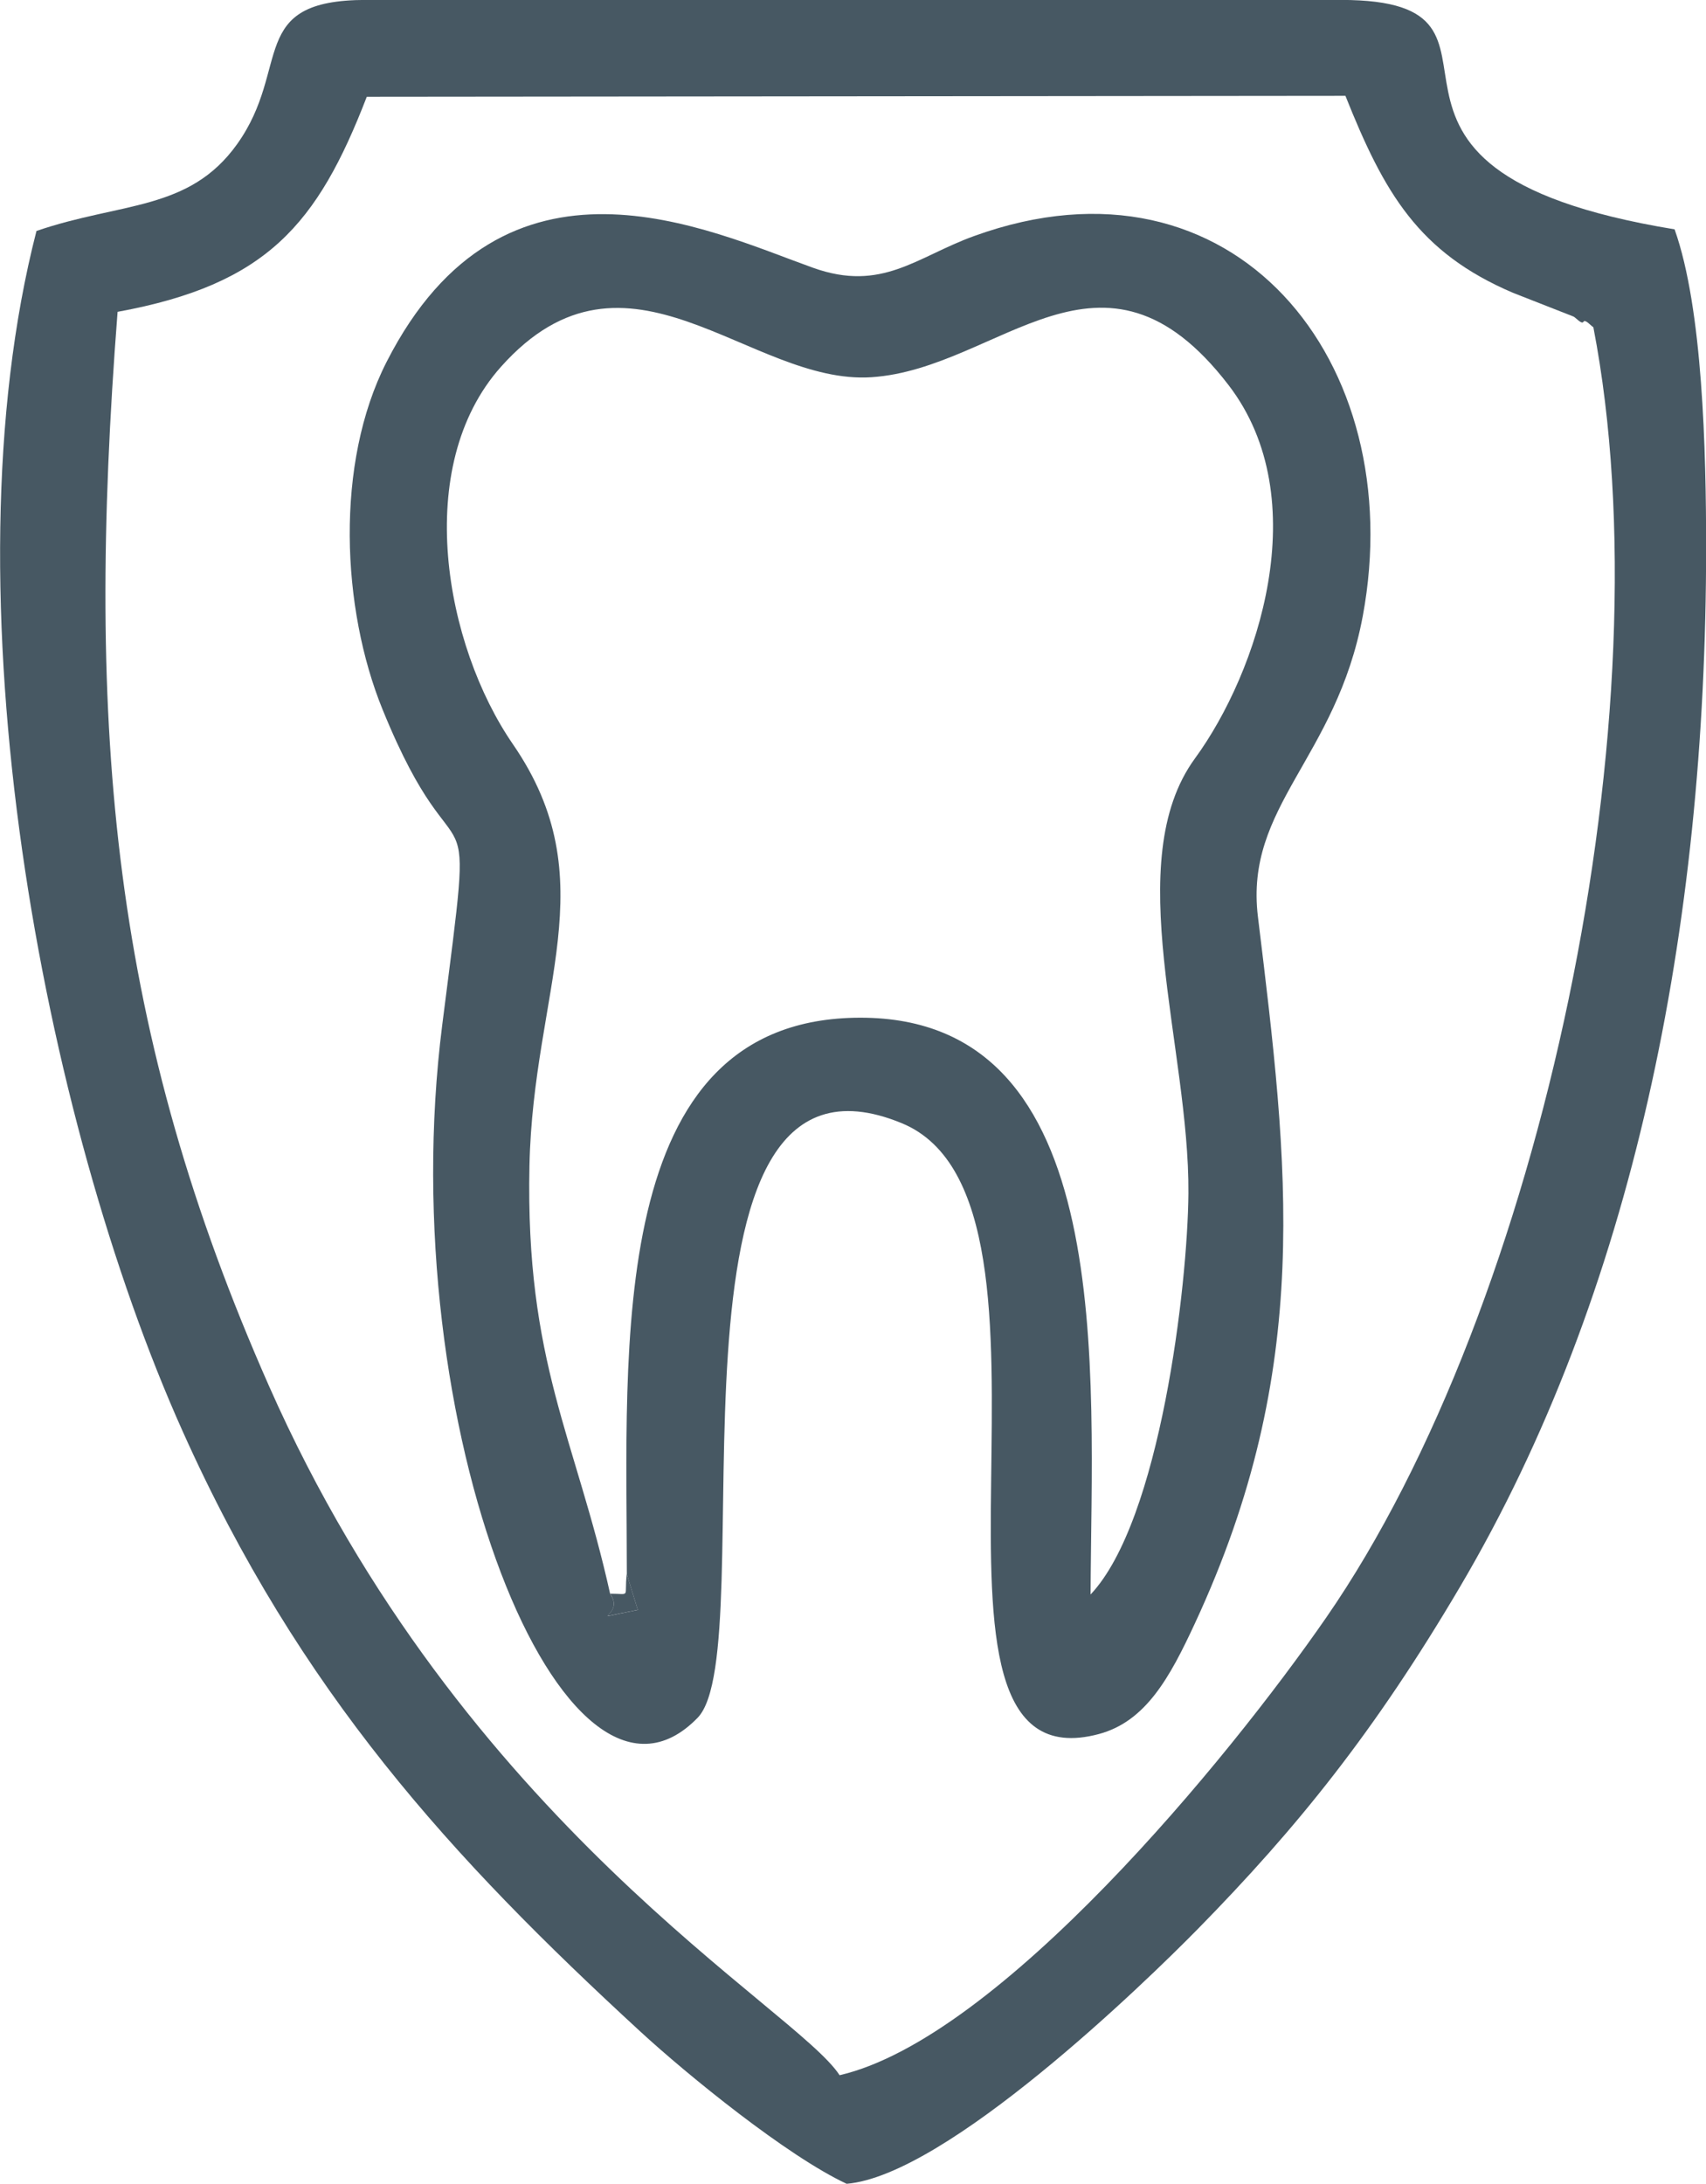 <?xml version="1.0" encoding="UTF-8"?> <!-- Creator: CorelDRAW 2018 (64-Bit) --> <svg xmlns="http://www.w3.org/2000/svg" xmlns:xlink="http://www.w3.org/1999/xlink" xml:space="preserve" width="43.836mm" height="56.107mm" style="shape-rendering:geometricPrecision; text-rendering:geometricPrecision; image-rendering:optimizeQuality; fill-rule:evenodd; clip-rule:evenodd" viewBox="0 0 219.69 281.2"> <defs> <style type="text/css"> <![CDATA[ .fil0 {fill:#475863} ]]> </style> </defs> <g id="Слой_x0020_1">  <path class="fil0" d="M15.15 40.15c19.21,-3.52 25.73,-11.26 32.08,-27.69l126.03 -0.12c5,12.54 9.43,20.18 21.57,25.36l7.8 3.06c0.3,0.14 1.06,1.05 1.28,0.68 0.22,-0.38 0.88,0.43 1.28,0.7 9.54,49.31 -6.54,125.88 -34.41,166.15 -12.62,18.25 -42.13,54.15 -62.66,58.92 -5.58,-8.63 -48.55,-32.34 -73.48,-88.74 -20.09,-45.44 -23.73,-83.93 -19.5,-138.34zm-10.46 -10.4c-12.01,46.64 0.82,114.41 18.83,154.55 15.07,33.6 34.64,54.93 58.91,77.26 6.15,5.66 18.94,16.06 26.6,19.63 12.84,-1.09 38.34,-25.8 45.25,-32.84 12.8,-13.05 22.75,-25.39 33.75,-44.05 22.26,-37.77 31.68,-84.69 31.68,-133.8 0,-12.35 -0.43,-30.79 -4.06,-40.97 -47.92,-7.85 -15.52,-29.54 -42.97,-29.54l-125.53 0c-15.47,0 -9.56,8.69 -16.62,18.57 -6.17,8.64 -14.95,7.44 -25.84,11.18z"></path> <path class="fil0" d="M80.71 202.68l1.42 4.62c-7.44,1.44 -1.46,0.92 -3.56,-2.07 -4.46,-20.09 -10.93,-29.82 -10.39,-55.16 0.48,-22.63 9.97,-36.66 -2.13,-54.24 -8.77,-12.73 -13,-35.76 -1.54,-48.6 16.31,-18.28 32.02,2.39 47.73,1.34 16.55,-1.1 29.68,-20.21 45.98,1.03 11.26,14.68 3.76,36.97 -4.34,48.06 -9.65,13.21 -0.7,37.23 -0.84,55.99 -0.09,11.82 -3.63,42.17 -12.6,51.66 0.12,-28.74 3.59,-74.31 -29.67,-74.27 -33,0.04 -30.03,42.77 -30.05,71.65zm94.78 -123.33c6.1,-32.74 -16.59,-61.06 -50.04,-48.96 -7.42,2.68 -11.86,7.27 -20.75,4.09 -13.47,-4.82 -39.77,-17.64 -54.93,12.14 -6.66,13.08 -5.8,31.74 -0.51,44.73 10.22,25.11 12.13,5.73 7.69,40.59 -6.56,51.56 15.74,106.93 32.89,89.24 8.68,-8.96 -7.07,-90.32 26.3,-76.55 24.73,10.21 -2.53,86.11 25.36,78.65 6.06,-1.62 9.15,-7.3 12.37,-14.24 15.3,-32.93 12.05,-58.76 8.12,-91.01 -1.73,-14.23 10.08,-20.34 13.5,-38.69z"></path> <path class="fil0" d="M78.57 205.22c2.1,2.99 -3.89,3.51 3.56,2.07l-1.42 -4.62c-0.36,3.13 0.59,2.54 -2.14,2.54z"></path> </g> </svg> 
